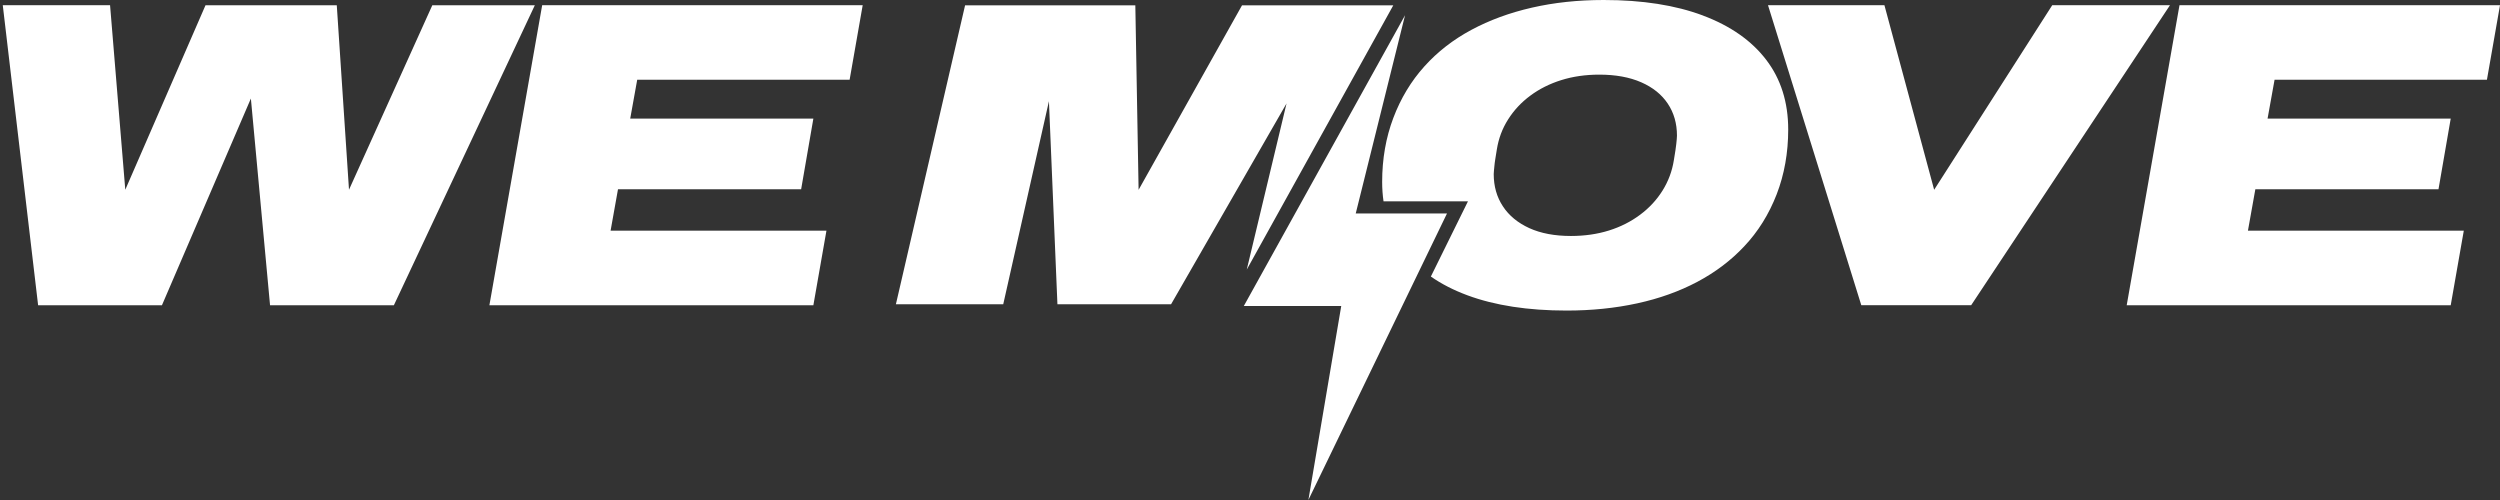 <svg width="685" height="137" viewBox="0 0 685 137" fill="none" xmlns="http://www.w3.org/2000/svg">
<rect x="0" y="0" width="685" height="137" fill="#333333" stroke="none"/>
<g clip-path="url(#clip0_1_36)">
<path d="M118.451 1.444L95.625 51.988L92.277 1.444H56.307L34.327 51.988L30.158 1.431H0.76L10.443 83.638H44.371L68.741 26.996L73.993 83.638H107.921L146.542 1.444H118.463H118.451ZM134.083 83.638H222.862L226.446 63.202H167.302L169.331 51.851H219.514L222.862 32.497H172.679L174.595 21.855H232.794L236.378 1.419H148.558L134.096 83.626L134.083 83.638ZM594.579 1.419H562.318L529.958 52L516.33 1.419H484.43L509.995 83.626H540.102L594.579 1.419ZM681.416 21.868L685 1.431H597.18L582.717 83.638H671.496L675.08 63.202H615.936L617.965 51.851H668.148L671.496 32.497H621.313L623.23 21.855H681.428L681.416 21.868ZM466.595 4.244C459.065 1.419 450.004 0 439.412 0C432.405 0 425.859 0.697 419.76 2.091C413.661 3.485 408.123 5.514 403.144 8.19C398.166 10.866 393.884 14.189 390.3 18.171C386.641 22.229 383.791 26.958 381.762 32.335C379.733 37.712 378.712 43.549 378.712 49.847C378.712 51.689 378.837 53.456 379.086 55.161H402.223L392.055 75.772C394.955 77.801 398.29 79.506 402.074 80.912C409.604 83.7 418.665 85.094 429.256 85.094C436.102 85.094 442.561 84.435 448.61 83.115C454.659 81.796 460.16 79.83 465.101 77.204C470.042 74.577 474.311 71.341 477.896 67.52C481.729 63.463 484.691 58.696 486.807 53.245C488.911 47.793 489.969 41.869 489.969 35.496C489.969 28.004 487.952 21.631 483.932 16.379C479.912 11.127 474.137 7.082 466.607 4.257L466.595 4.244ZM459.426 38.185C459.388 38.546 459.351 38.956 459.301 39.442C459.264 39.927 459.177 40.525 459.065 41.234C458.94 41.944 458.804 42.827 458.642 43.86C458.169 46.885 457.123 49.673 455.53 52.224C453.937 54.776 451.883 56.991 449.369 58.858C446.868 60.725 444.017 62.169 440.831 63.164C437.645 64.16 434.173 64.658 430.439 64.658C425.983 64.658 422.174 63.936 419.026 62.505C415.877 61.061 413.462 59.082 411.794 56.53C410.114 53.991 409.28 51.042 409.28 47.694C409.28 47.37 409.305 47.059 409.342 46.735C409.38 46.412 409.417 46.001 409.467 45.478C409.504 44.956 409.591 44.333 409.703 43.624C409.828 42.914 409.965 42.031 410.127 40.998C410.6 37.973 411.633 35.21 413.238 32.696C414.831 30.182 416.86 28.016 419.337 26.187C421.801 24.357 424.626 22.938 427.813 21.943C430.999 20.947 434.471 20.449 438.205 20.449C442.661 20.449 446.482 21.146 449.68 22.54C452.867 23.934 455.294 25.888 456.974 28.402C458.654 30.904 459.488 33.841 459.488 37.177C459.488 37.5 459.463 37.836 459.426 38.185ZM341.648 73.806L381.762 1.456H340.316L311.976 52.013L311.08 1.456H264.432L245.476 83.364H274.887L287.407 27.73L289.735 83.364H320.875L352.513 28.34L341.623 73.818L341.648 73.806ZM396.473 58.497H371.469L384.985 4.169L340.801 83.85H367.499L358.5 136.982L396.473 58.497Z" fill="white"/>
</g>
<defs>
<clipPath id="clip0_1_36">
<rect width="684.24" height="136.995" fill="white" transform="translate(0.76)"/>
</clipPath>
</defs>
</svg>
